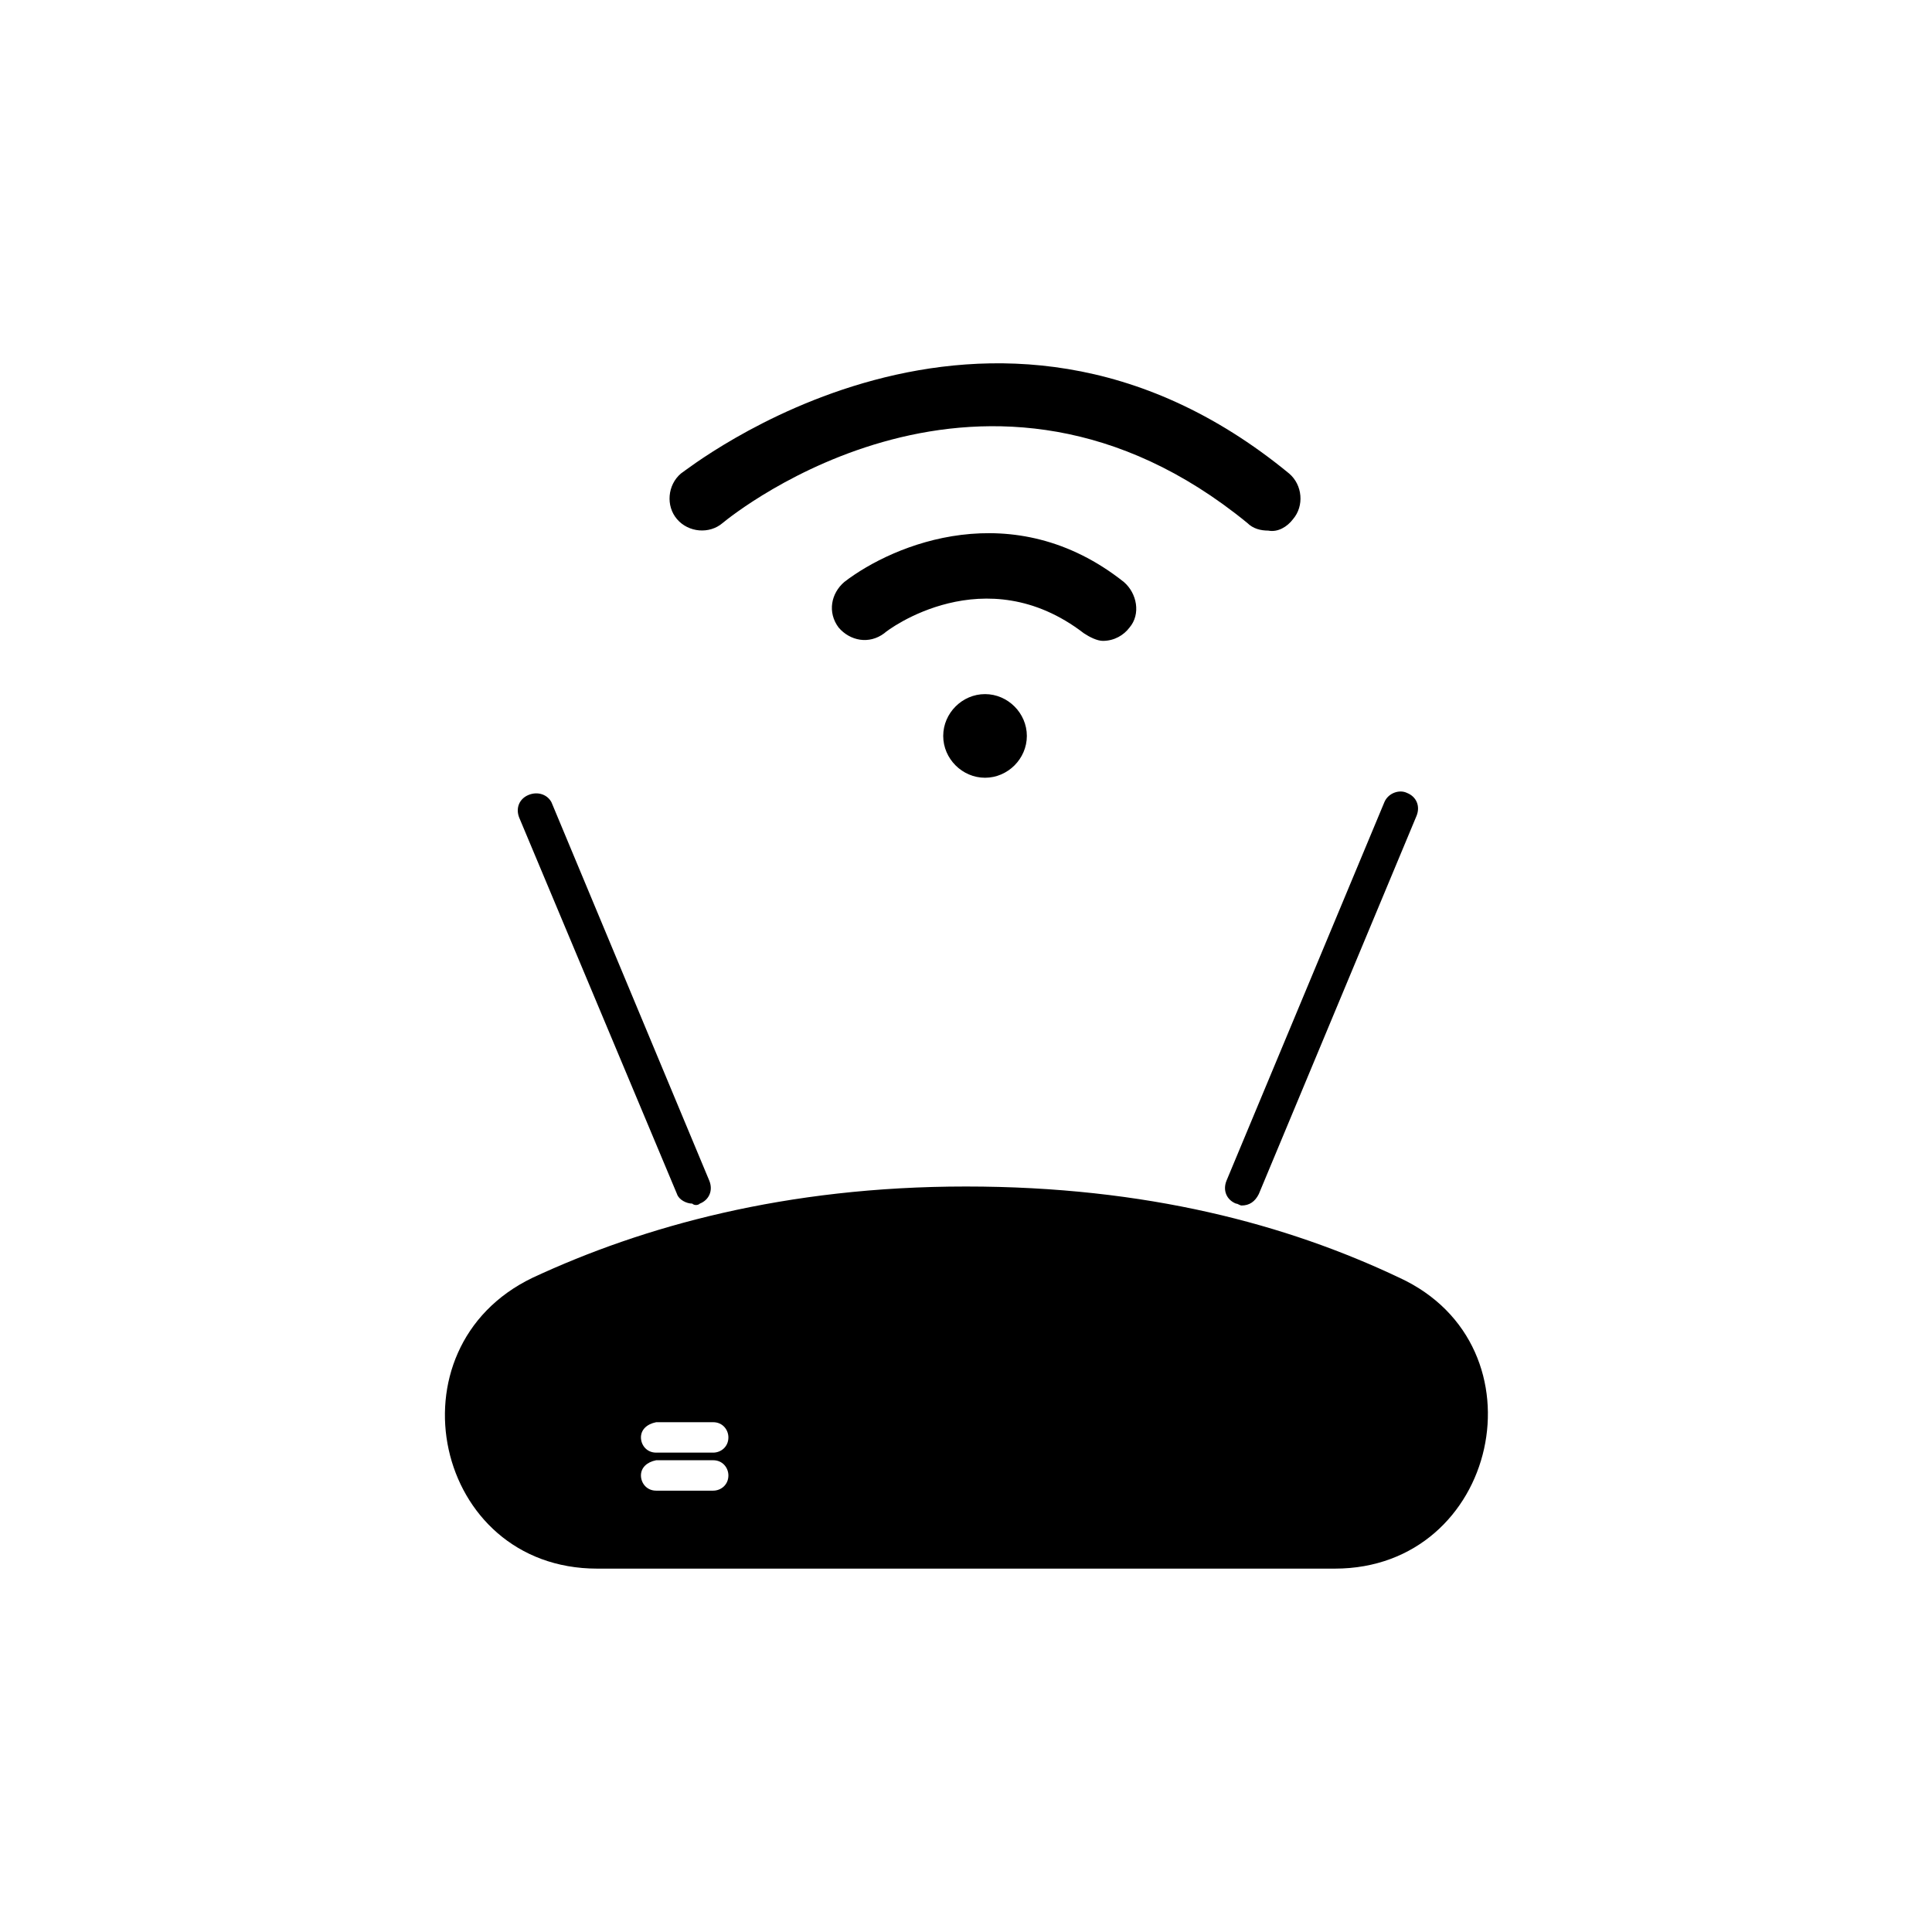 <?xml version="1.0" encoding="UTF-8"?>
<!-- The Best Svg Icon site in the world: iconSvg.co, Visit us! https://iconsvg.co -->
<svg fill="#000000" width="800px" height="800px" version="1.1" viewBox="144 144 512 512" xmlns="http://www.w3.org/2000/svg">
 <path d="m285.13 482.62c29.223-13.602 67.008-24.184 114.87-24.184 47.863 0 85.145 10.078 114.87 24.184 39.297 18.137 26.199 77.082-17.129 77.082h-195.48c-43.324 0-55.922-58.441-17.129-77.082zm42.32-23.68-41.816-100.26m43.832 104.29c2.519-1.008 3.527-3.527 2.519-6.047l-41.816-100.26c-1.008-2.016-3.527-3.023-6.047-2.016-2.519 1.008-3.527 3.527-2.519 6.047l41.816 99.754c0.504 1.512 2.519 2.519 4.031 2.519 0.504 0.5 1.512 0.5 2.016 0zm143.59-4.031 41.816-100.26m-37.281 101.77 41.816-100.26c1.008-2.519 0-5.039-2.519-6.047-2.016-1.008-5.039 0-6.047 2.519l-41.816 100.26c-1.008 2.519 0 5.039 2.519 6.047 0.504 0 1.008 0.504 1.512 0.504 2.016-0.004 3.527-1.008 4.535-3.023zm-61.465-121.42c0-6.047-5.039-11.082-11.082-11.082-6.047 0-11.082 5.039-11.082 11.082 0 6.047 5.039 11.082 11.082 11.082 6.043 0 11.082-5.039 11.082-11.082zm27.203-28.719c3.023-3.527 2.016-9.07-1.512-12.09-29.223-23.176-60.961-10.078-74.059 0-3.527 3.023-4.535 8.062-1.512 12.09 3.023 3.527 8.062 4.535 12.09 1.512 1.008-1.008 26.703-20.152 52.898 0 1.512 1.008 3.527 2.016 5.039 2.016 3.027 0 5.547-1.512 7.055-3.527zm43.328-28.719c3.023-3.527 2.519-9.07-1.008-12.09-79.602-65.496-160.21-0.504-161.22 0-3.527 3.023-4.031 8.566-1.008 12.09 3.023 3.527 8.566 4.031 12.09 1.008 3.023-2.519 70.031-56.426 139.05 0 1.512 1.512 3.527 2.016 5.543 2.016 2.523 0.504 5.039-1.008 6.551-3.023zm-172.8 243.34c0 2.016 1.512 4.031 4.031 4.031h15.113c2.016 0 4.031-1.512 4.031-4.031 0-2.016-1.512-4.031-4.031-4.031h-15.113c-2.519 0.508-4.031 2.019-4.031 4.031zm0 10.078c0 2.016 1.512 4.031 4.031 4.031h15.113c2.016 0 4.031-1.512 4.031-4.031 0-2.016-1.512-4.031-4.031-4.031h-15.113c-2.519 0.504-4.031 2.016-4.031 4.031z" fill-rule="evenodd"/>
</svg>